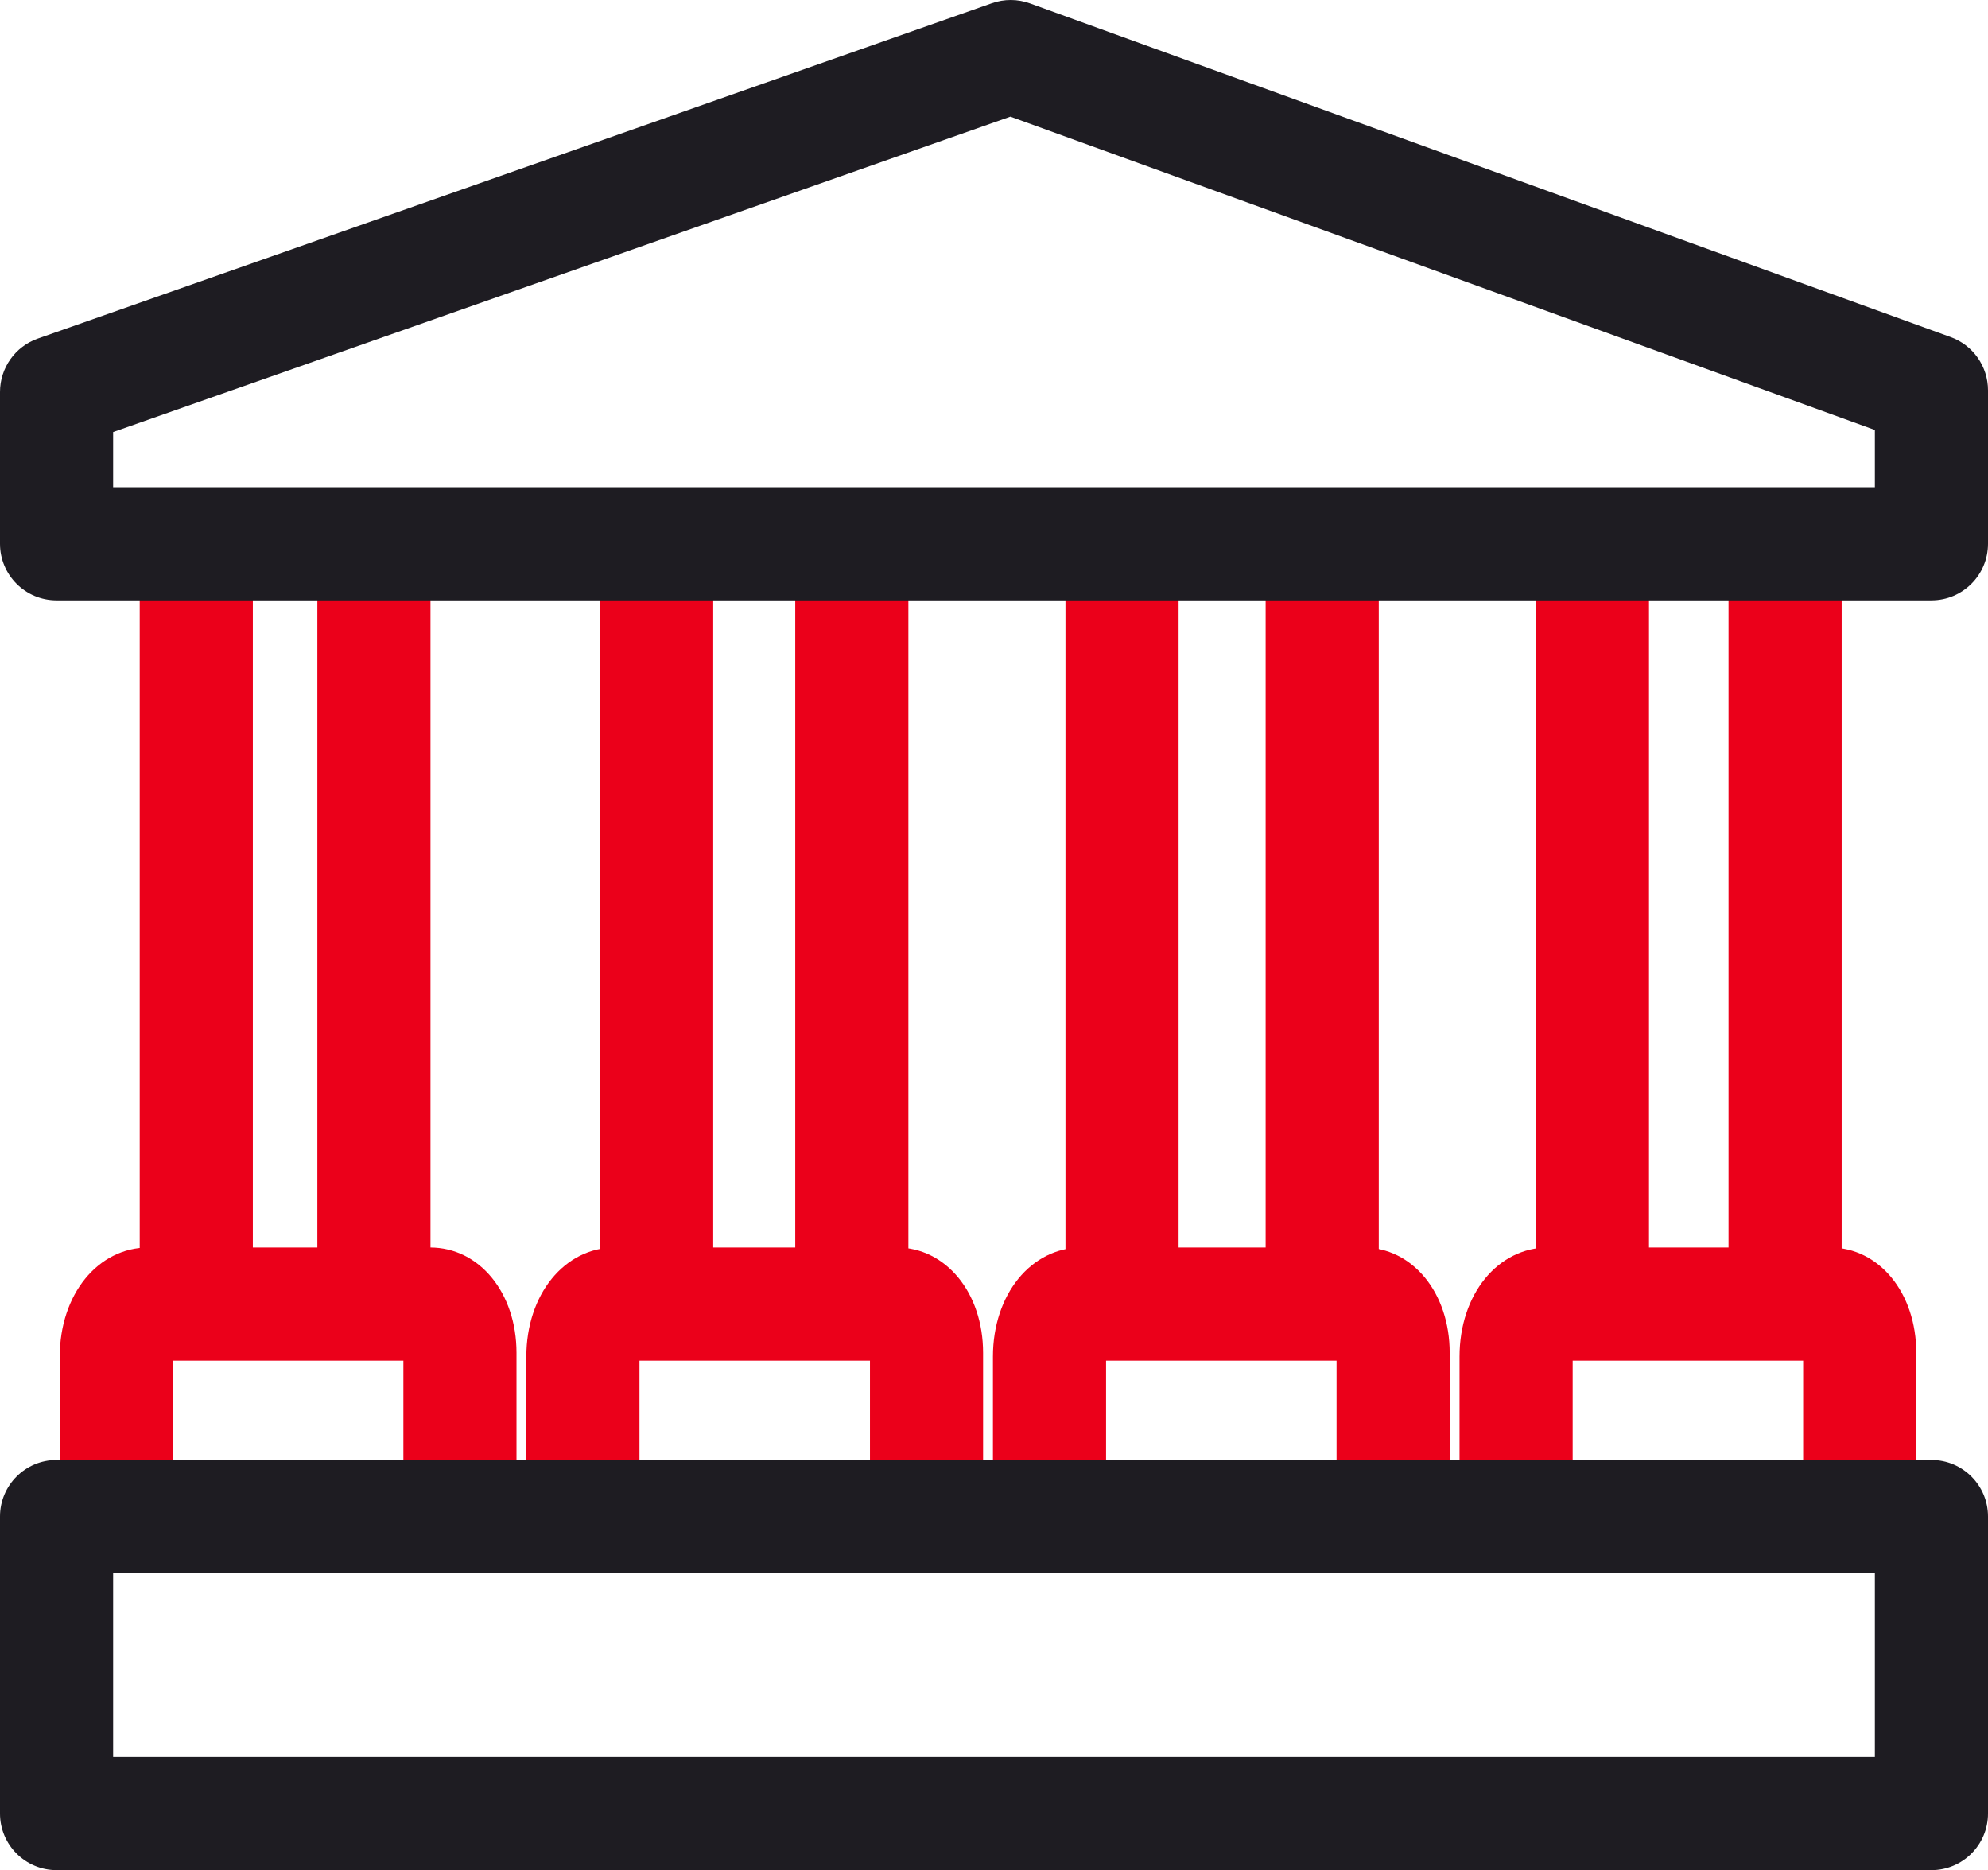 <?xml version="1.0" encoding="UTF-8"?>
<svg id="Layer_1" data-name="Layer 1" xmlns="http://www.w3.org/2000/svg" viewBox="0 0 193.3 181.791">
  <g>
    <path d="M140.958,147.421h-11v-15.154h-22.411v15.154h-11v-15.545c0-6.048,3.71-10.609,8.63-10.609h27.378c4.791,0,8.403,4.402,8.403,10.24v15.914Z" style="fill: #eb001a; stroke-width: 0px;"/>
    <rect x="103.599" y="53.226" width="11" height="74.978" style="fill: #eb001a; stroke-width: 0px;"/>
    <rect x="123.062" y="52.859" width="11" height="74.978" style="fill: #eb001a; stroke-width: 0px;"/>
    <path d="M186.326,147.421h-11v-15.154h-22.41v15.154h-11v-15.545c0-6.048,3.71-10.609,8.63-10.609h27.378c4.79,0,8.402,4.402,8.402,10.24v15.914Z" style="fill: #eb001a; stroke-width: 0px;"/>
    <rect x="149.336" y="53.592" width="11" height="74.977" style="fill: #eb001a; stroke-width: 0px;"/>
    <rect x="168.07" y="53.403" width="11" height="74.977" style="fill: #eb001a; stroke-width: 0px;"/>
    <path d="M95.59,147.421h-11v-15.154h-22.411v15.154h-11v-15.545c0-6.048,3.71-10.609,8.629-10.609h27.378c4.791,0,8.403,4.402,8.403,10.24v15.914Z" style="fill: #eb001a; stroke-width: 0px;"/>
    <rect x="58.349" y="53.226" width="11" height="74.978" style="fill: #eb001a; stroke-width: 0px;"/>
    <rect x="77.325" y="53.226" width="11" height="74.978" style="fill: #eb001a; stroke-width: 0px;"/>
    <path d="M50.222,147.421h-11v-15.154h-22.411v15.154H5.811v-15.545c0-6.048,3.71-10.609,8.629-10.609h27.378c4.791,0,8.403,4.402,8.403,10.24v15.914Z" style="fill: #eb001a; stroke-width: 0px;"/>
    <rect x="13.585" y="53.226" width="11" height="74.978" style="fill: #eb001a; stroke-width: 0px;"/>
    <rect x="30.858" y="53.226" width="11" height="74.978" style="fill: #eb001a; stroke-width: 0px;"/>
  </g>
  <path d="M187.8,181.791H5.5c-3.038,0-5.5-2.463-5.5-5.5v-28.87c0-3.037,2.462-5.5,5.5-5.5h182.3c3.037,0,5.5,2.463,5.5,5.5v28.87c0,3.037-2.463,5.5-5.5,5.5ZM11,170.791h171.3v-17.87H11v17.87Z" style="fill: #1e1c22; stroke-width: 0px;"/>
  <path d="M187.8,58.359H5.5c-3.038,0-5.5-2.462-5.5-5.5v-14.759c0-2.334,1.474-4.415,3.677-5.189L96.449.311c1.196-.421,2.503-.415,3.697.018l89.528,32.437c2.176.789,3.626,2.856,3.626,5.171v14.921c0,3.038-2.463,5.5-5.5,5.5ZM11,47.359h171.3v-5.564L98.244,11.34,11,41.997v5.362Z" style="fill: #1e1c22; stroke-width: 0px;"/>
</svg>